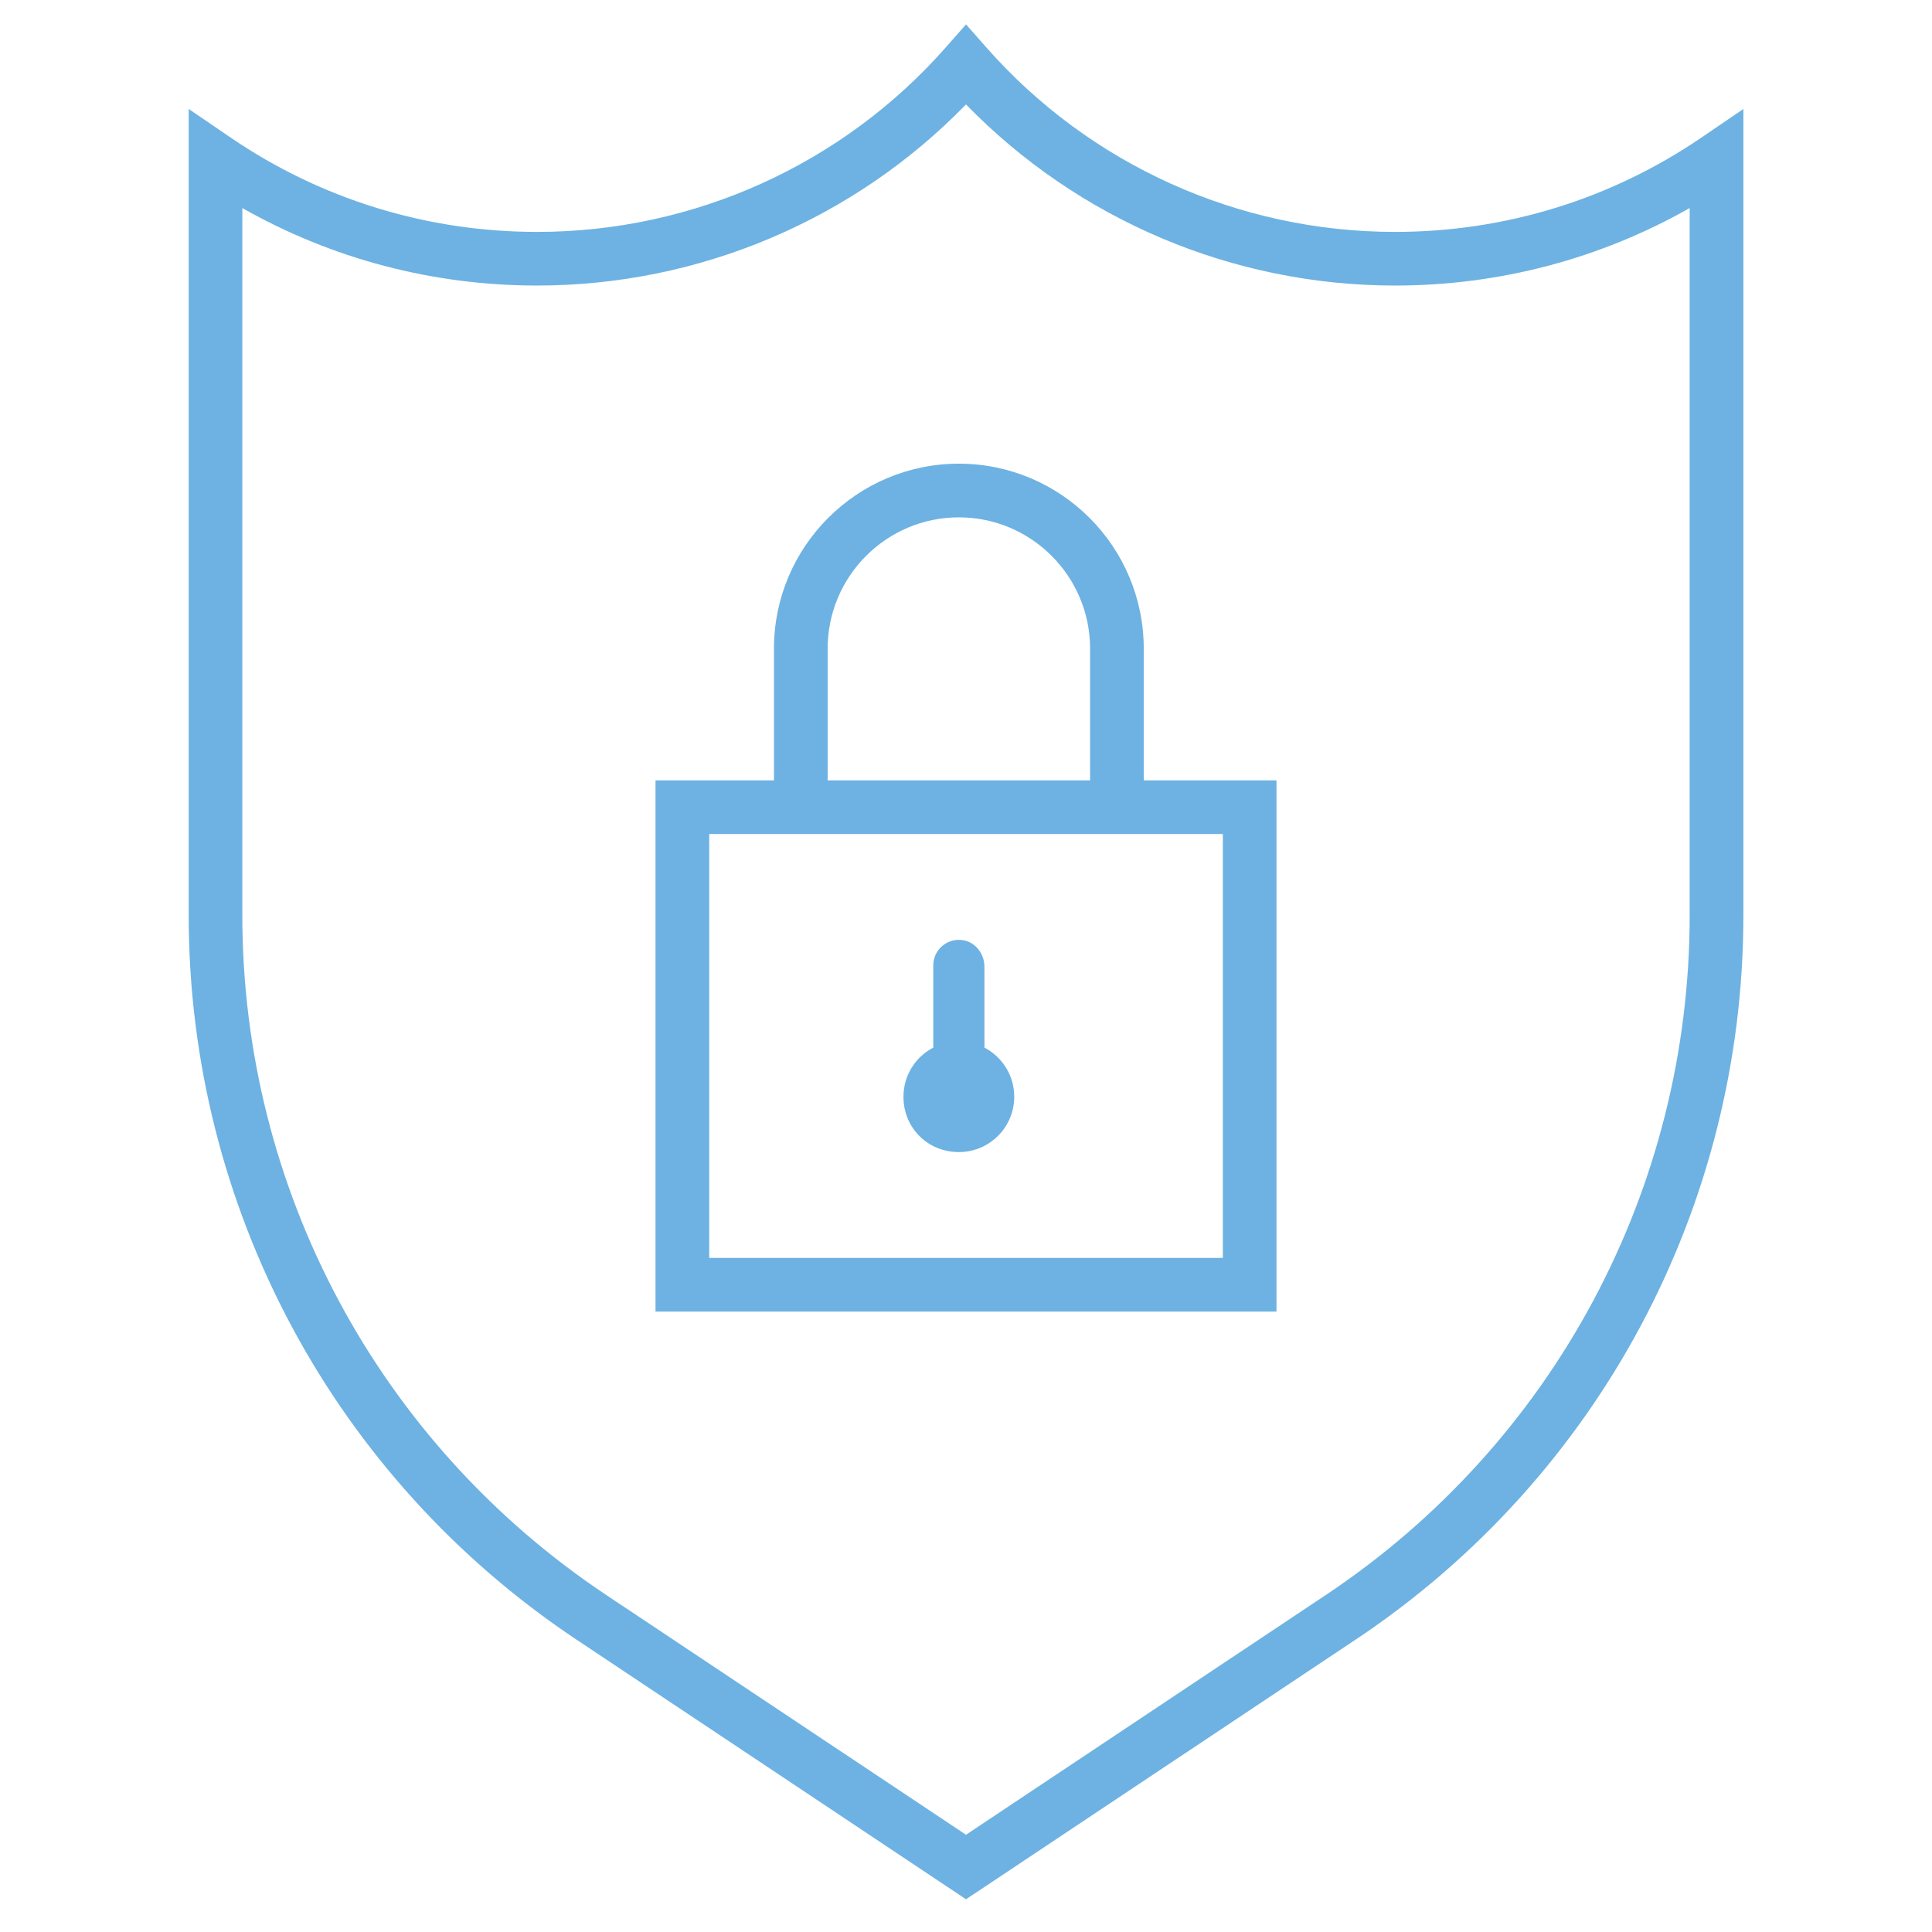 <?xml version="1.0" encoding="UTF-8"?>
<svg id="Text" xmlns="http://www.w3.org/2000/svg" viewBox="0 0 54 54">
  <defs>
    <style>
      .cls-1 {
        fill: #6db2e2;
      }
    </style>
  </defs>
  <path class="cls-1" d="m47.555,3.845c-2.53,1.726-5.492,2.637-8.566,2.637-4.373,0-8.537-1.881-11.425-5.161l-.563-.639-.563.639c-2.888,3.28-7.052,5.161-11.425,5.161-3.075,0-6.037-.911-8.567-2.637l-1.172-.799v22.536c0,8.15,4.049,15.718,10.831,20.241l10.896,7.262,10.897-7.262c6.782-4.523,10.83-12.091,10.83-20.241V3.046l-1.172.799Zm-.328,21.737c0,7.648-3.799,14.749-10.162,18.993l-10.065,6.707-10.064-6.707c-6.363-4.245-10.163-11.345-10.163-18.993V5.815c2.504,1.421,5.326,2.166,8.239,2.166,4.527,0,8.85-1.835,11.988-5.062,3.139,3.227,7.462,5.062,11.988,5.062,2.913,0,5.734-.745,8.239-2.166v19.767Z"/>
  <path class="cls-1" d="m31.968,18.128c0-2.85-2.318-5.168-5.167-5.168s-5.168,2.318-5.168,5.168v3.684h-3.311v14.848h17.356v-14.848h-3.71v-3.684Zm-8.835,0c0-2.022,1.646-3.668,3.668-3.668s3.667,1.646,3.667,3.668v3.684h-7.335v-3.684Zm11.046,17.031h-14.356v-11.848h14.356v11.848Z"/>
  <path class="cls-1" d="m26.638,32.193c.928.094,1.71-.631,1.71-1.54,0-.597-.338-1.114-.833-1.372v-2.259c0-.356-.243-.686-.595-.743-.448-.073-.835.271-.835.705v2.297c-.495.258-.833.775-.833,1.372,0,.809.581,1.458,1.386,1.54Z"/>
</svg>